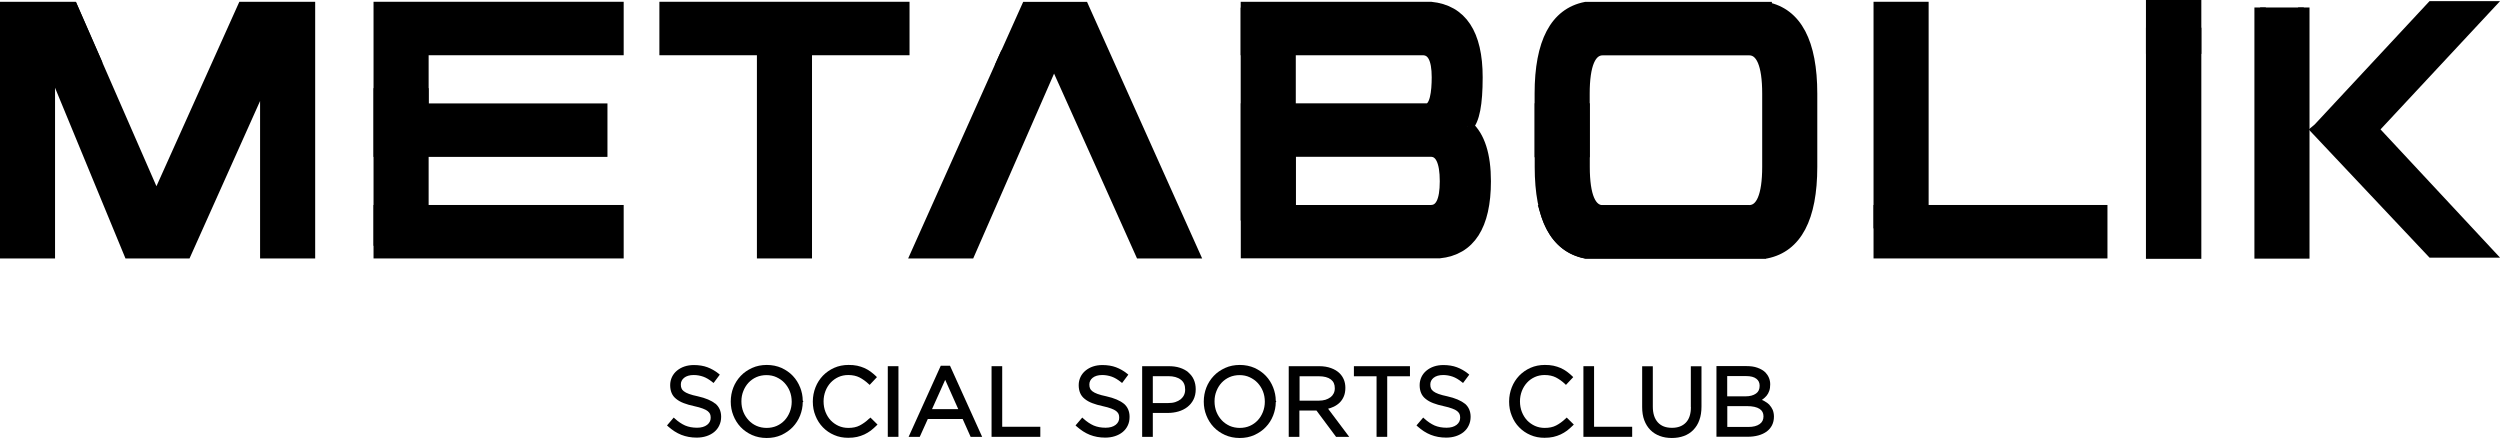 <?xml version="1.0" encoding="UTF-8"?> <svg xmlns="http://www.w3.org/2000/svg" id="Calque_1" data-name="Calque 1" viewBox="0 0 260.45 45.63"><defs><style> .cls-1 { stroke: #000; stroke-miterlimit: 10; stroke-width: 1.19px; } .cls-2 { stroke-width: 0px; } </style></defs><path class="cls-1" d="M152.88,13.15c.67-.64.99-2.31.99-5.1,0-4.51-1.61-6.95-4.8-7.27h-19.22v4.38h18.36c1.04,0,1.54.95,1.54,2.89,0,1.51-.19,3.31-1.11,3.31h-18.78s0,14.96,0,14.96h20.09c3.17-.32,4.78-2.82,4.78-7.44,0-2.73-.62-4.66-1.84-5.74ZM150.59,18.89c0,2.06-.5,3.06-1.53,3.06h-14.66v-6.21h14.66c1.02,0,1.53,1.06,1.53,3.14Z"></path><rect class="cls-1" x="79.45" y="3.48" width="4.55" height="22.85"></rect><rect class="cls-1" x="69.29" y=".78" width="24.87" height="4.38"></rect><polygon class="cls-1" points="39.51 15.75 43.9 15.75 62.69 15.75 62.69 11.37 44.06 11.37 44.06 5.16 64.38 5.16 64.38 .78 39.51 .78 39.51 15.75"></polygon><rect class="cls-1" x="39.51" y="21.95" width="24.87" height="4.38"></rect><polygon class="cls-1" points=".59 .78 .59 26.33 5.14 26.33 5.14 7.67 5.14 7.67 5.14 5.71 9.75 5.89 7.51 .78 .59 .78"></polygon><polygon class="cls-1" points="16.29 20.87 7.76 1.34 4.72 5.13 13.47 26.33 19.36 26.33 27.69 7.74 27.69 26.33 32.24 26.33 32.24 .78 25.32 .78 16.29 20.87"></polygon><polygon class="cls-1" points="95.53 26.33 101 26.33 109.8 6.21 104.69 5.87 95.53 26.33"></polygon><path class="cls-1" d="M112.9.88l-.04-.09h-5.88l-2.43,5.42h5.26l4.89,10.88,4.14,9.24h5.48L112.9.88ZM109.87,6.05h.04s-.04.02-.04.02v-.02Z"></path><polygon class="cls-1" points="259.09 .71 253.37 .71 241.62 13.33 241.51 13.44 241.51 13.44 241.51 13.44 241.39 13.54 253.37 26.25 259.09 26.25 247.19 13.48 259.09 .71"></polygon><rect class="cls-1" x="195.78" y="21.95" width="23.18" height="4.38"></rect><rect class="cls-1" x="195.78" y=".78" width="4.55" height="22.42"></rect><path class="cls-1" d="M184,.79h-.02s-18.78,0-18.78,0c-3.14.62-4.73,3.64-4.73,8.96v6.04h4.55v-6.04c0-3.04.66-4.58,1.96-4.58h15.24c1.3,0,1.96,1.54,1.96,4.58v7.62c0,3.04-.66,4.59-1.96,4.59h-21.21s.06.2.06.2c.72,2.37,2.11,3.78,4.17,4.18h18.76c3.14-.63,4.73-3.64,4.73-8.96v-7.62c0-5.32-1.59-8.34-4.73-8.96Z"></path><rect class="cls-1" x="224.16" y=".59" width="4.58" height="4.43"></rect><rect class="cls-1" x="224.16" y="3.48" width="4.58" height="22.89"></rect><path class="cls-2" d="M74.51,42.05c-.39-.32-1-.58-1.8-.76-.38-.08-.69-.16-.93-.25-.23-.08-.41-.18-.54-.28-.12-.09-.2-.19-.24-.3-.05-.11-.07-.24-.07-.41,0-.27.11-.5.34-.69.24-.19.57-.29,1-.29.34,0,.67.06.99.17.31.11.63.3.95.56l.13.1.65-.87-.12-.1c-.37-.3-.77-.52-1.17-.67-.4-.15-.88-.23-1.41-.23-.35,0-.68.05-.98.15-.3.1-.56.25-.78.43-.22.18-.4.41-.52.66-.12.26-.19.54-.19.85s.05.58.15.82c.1.24.26.45.48.62.21.17.47.32.79.44.3.12.67.22,1.08.31.36.08.66.16.89.25.22.08.39.17.52.27.11.09.19.19.24.29.05.11.07.24.07.4,0,.3-.12.54-.37.74-.26.2-.61.3-1.05.3-.47,0-.88-.08-1.24-.23-.36-.16-.72-.4-1.07-.72l-.12-.11-.7.82.11.1c.43.39.9.69,1.38.88.48.19,1.02.29,1.6.29.36,0,.7-.05,1.01-.15.31-.1.59-.25.81-.43.23-.19.41-.42.53-.68.13-.27.2-.56.2-.91,0-.58-.21-1.05-.62-1.39Z"></path><path class="cls-2" d="M83.36,40.37c-.18-.46-.43-.86-.76-1.21-.33-.35-.73-.62-1.18-.83-.46-.2-.97-.31-1.53-.31s-1.07.1-1.53.31c-.46.21-.86.48-1.19.83-.33.35-.59.75-.77,1.21-.18.46-.27.95-.27,1.47s.09.99.27,1.44c.18.46.43.86.76,1.21.33.35.73.62,1.18.83.46.2.97.31,1.53.31s1.07-.1,1.53-.31c.46-.21.86-.49,1.19-.83.33-.35.59-.75.77-1.21.17-.44.27-.91.27-1.39l.07-.08-.07-.07c0-.48-.1-.94-.27-1.38ZM82.48,41.85c0,.38-.07.74-.2,1.07-.13.33-.31.62-.54.87-.23.24-.5.44-.82.58-.64.28-1.46.28-2.1,0-.32-.14-.6-.34-.83-.59s-.42-.54-.55-.87c-.13-.33-.2-.69-.2-1.1s.07-.74.2-1.07c.13-.33.31-.62.54-.87.23-.24.5-.44.82-.58.32-.14.67-.21,1.05-.21s.73.07,1.05.22c.32.15.6.34.83.59.23.25.42.54.55.87.13.33.2.69.2,1.1Z"></path><path class="cls-2" d="M90.55,43.61c-.32.31-.66.55-.99.72-.32.17-.72.25-1.18.25-.36,0-.71-.07-1.02-.21-.31-.14-.59-.34-.82-.58-.23-.25-.41-.54-.54-.87-.13-.33-.2-.7-.2-1.11,0-.38.07-.74.2-1.08.13-.33.31-.62.54-.87.23-.24.5-.44.81-.58.31-.14.65-.21,1.02-.21.46,0,.85.09,1.17.25.33.17.65.4.94.67l.12.11.76-.81-.11-.11c-.18-.17-.37-.33-.56-.47-.2-.14-.41-.27-.64-.37-.23-.1-.48-.18-.75-.24-.27-.06-.57-.08-.9-.08-.54,0-1.04.1-1.49.3-.45.2-.85.48-1.18.82-.33.35-.59.75-.77,1.21-.18.46-.28.95-.28,1.49s.09,1.02.28,1.48c.18.46.44.86.77,1.2.33.34.72.61,1.17.8.45.2.94.29,1.47.29.33,0,.64-.03.91-.09.27-.06.53-.15.77-.26.24-.11.46-.25.67-.4.2-.16.4-.33.59-.52l.11-.11-.74-.73-.11.11Z"></path><rect class="cls-2" x="92.49" y="38.15" width="1.11" height="7.36"></rect><path class="cls-2" d="M98.01,38.1l-3.35,7.41h1.16l.84-1.86h3.63l.83,1.86h1.2l-3.35-7.41h-.95ZM99.83,42.62h-2.73l1.37-3.05,1.36,3.05Z"></path><polygon class="cls-2" points="104.41 38.15 103.3 38.15 103.3 45.51 108.38 45.51 108.38 44.46 104.41 44.46 104.41 38.15"></polygon><path class="cls-2" d="M117.07,42.05c-.39-.32-1-.58-1.8-.76-.38-.08-.69-.16-.93-.25-.23-.08-.41-.18-.54-.28-.12-.09-.2-.19-.24-.3-.05-.11-.07-.24-.07-.41,0-.27.11-.5.34-.69.24-.19.57-.29,1-.29.34,0,.67.06.99.17.31.11.63.3.95.56l.13.1.65-.87-.12-.1c-.37-.3-.77-.52-1.17-.67-.4-.15-.88-.23-1.41-.23-.35,0-.68.05-.98.15-.3.1-.56.25-.78.43-.22.18-.4.41-.52.66-.12.26-.19.54-.19.85s.05.58.15.82c.1.24.26.45.48.62.21.17.47.32.79.44.3.12.67.22,1.08.31.36.08.66.16.89.25.22.08.39.17.52.27.11.09.19.19.24.29.05.11.07.24.07.4,0,.3-.12.54-.37.74-.26.2-.61.3-1.05.3-.47,0-.88-.08-1.24-.23-.36-.16-.72-.4-1.07-.72l-.12-.11-.7.82.11.1c.44.39.9.69,1.38.88.48.19,1.02.29,1.6.29.36,0,.7-.05,1.01-.15.31-.1.59-.25.81-.43.23-.19.41-.42.53-.68.13-.27.19-.56.19-.91,0-.58-.21-1.05-.62-1.39Z"></path><path class="cls-2" d="M123.8,38.78c-.25-.2-.54-.36-.89-.47-.34-.11-.72-.16-1.13-.16h-2.79v7.36h1.11v-2.49h1.55c.39,0,.76-.05,1.11-.15.35-.1.67-.26.93-.46.27-.21.49-.47.64-.77.16-.31.24-.67.24-1.09,0-.37-.07-.71-.2-1-.13-.3-.33-.55-.58-.76ZM123.47,40.59c0,.21-.04.4-.12.57-.08.17-.2.31-.35.44-.16.12-.34.22-.56.29-.22.07-.47.1-.75.1h-1.59v-2.8h1.63c.53,0,.97.12,1.28.36.31.23.46.56.46,1.04Z"></path><path class="cls-2" d="M132.64,40.37c-.18-.46-.43-.86-.76-1.21-.33-.35-.73-.62-1.18-.83-.46-.2-.97-.31-1.53-.31s-1.07.1-1.53.31c-.46.21-.86.48-1.19.83-.33.35-.59.75-.77,1.21-.18.46-.27.95-.27,1.47s.09.99.27,1.44c.18.46.43.86.76,1.21.33.35.73.62,1.18.83.46.2.97.31,1.53.31s1.07-.1,1.53-.31c.46-.21.86-.48,1.19-.83.33-.34.59-.75.77-1.21.17-.44.27-.91.27-1.39l.06-.07-.06-.07c0-.48-.1-.94-.27-1.38ZM131.77,41.85c0,.38-.07.74-.2,1.07-.13.33-.31.62-.54.87-.23.24-.5.44-.82.58-.63.28-1.46.28-2.1,0-.32-.15-.6-.34-.83-.59-.23-.25-.42-.54-.55-.87-.13-.33-.2-.69-.2-1.1s.07-.74.2-1.07c.13-.33.31-.62.54-.87.23-.24.5-.44.82-.58.32-.14.67-.21,1.05-.21s.73.07,1.05.22c.32.15.6.34.83.59.23.25.42.54.55.87.13.33.2.69.2,1.1Z"></path><path class="cls-2" d="M138.93,42.38c.25-.12.47-.27.65-.45s.33-.41.43-.66c.1-.25.15-.54.15-.87,0-.3-.05-.58-.15-.83-.1-.25-.25-.48-.44-.67-.24-.24-.54-.42-.9-.55-.36-.13-.76-.2-1.22-.2h-3.19v7.36h1.11v-2.74h1.78l2.04,2.74h1.37l-2.2-2.93c.2-.05.38-.11.56-.2ZM138.6,41.39c-.15.11-.32.2-.52.26-.21.06-.44.09-.68.09h-2.01v-2.54h2.02c.53,0,.95.11,1.24.33.28.22.41.51.41.92,0,.2-.04.38-.12.54-.08.16-.19.29-.33.4Z"></path><polygon class="cls-2" points="141.05 39.2 143.41 39.2 143.41 45.51 144.52 45.51 144.52 39.2 146.89 39.2 146.89 38.15 141.05 38.15 141.05 39.2"></polygon><path class="cls-2" d="M152.59,42.05c-.39-.32-1-.58-1.8-.76-.38-.08-.69-.16-.93-.25-.23-.08-.41-.18-.54-.28-.12-.09-.2-.19-.24-.3-.05-.11-.07-.24-.07-.41,0-.27.11-.5.34-.69.24-.19.57-.29,1-.29.34,0,.67.06.99.17.31.11.63.3.95.56l.13.1.65-.87-.12-.1c-.37-.3-.77-.52-1.17-.67-.4-.15-.88-.23-1.41-.23-.35,0-.68.05-.98.15-.3.1-.56.25-.78.43-.22.18-.4.41-.52.66-.12.26-.19.54-.19.85s.05.58.15.82c.1.24.26.45.48.62.21.17.47.32.79.44.3.12.67.22,1.08.31.36.08.66.16.89.25.22.08.4.17.52.27.11.09.19.19.24.29.05.11.07.24.07.4,0,.3-.12.54-.37.74-.26.2-.61.3-1.05.3-.47,0-.88-.08-1.24-.23-.36-.16-.72-.4-1.07-.72l-.12-.11-.7.82.11.1c.43.39.9.69,1.38.88.48.19,1.02.29,1.6.29.36,0,.7-.05,1.01-.15.31-.1.59-.25.81-.43.23-.19.41-.42.53-.68.13-.27.2-.56.2-.91,0-.58-.21-1.05-.62-1.39Z"></path><path class="cls-2" d="M163.1,43.61c-.32.31-.66.55-.99.72-.33.17-.72.25-1.18.25-.36,0-.71-.07-1.02-.21-.31-.14-.59-.34-.82-.58-.23-.25-.41-.54-.54-.87-.13-.33-.2-.7-.2-1.11,0-.38.07-.74.2-1.08.13-.33.31-.62.54-.87.23-.25.5-.44.81-.58.31-.14.65-.21,1.02-.21.46,0,.85.09,1.17.25.33.17.65.4.94.67l.11.11.76-.81-.11-.11c-.18-.17-.37-.33-.56-.47-.2-.14-.41-.27-.64-.37-.23-.1-.48-.18-.75-.24-.27-.06-.57-.08-.9-.08-.54,0-1.04.1-1.49.3-.45.2-.85.48-1.18.82-.33.35-.59.75-.77,1.21-.18.46-.28.95-.28,1.49s.09,1.02.28,1.48c.18.46.44.87.77,1.2.33.34.72.61,1.17.8.45.2.94.29,1.47.29.33,0,.64-.03.91-.09.27-.06.53-.15.77-.26.24-.11.46-.25.67-.4.2-.16.4-.33.59-.52l.11-.11-.74-.73-.11.11Z"></path><polygon class="cls-2" points="166.07 38.15 164.96 38.15 164.96 45.51 170.04 45.51 170.04 44.46 166.07 44.46 166.07 38.15"></polygon><path class="cls-2" d="M176.16,42.4c0,.73-.18,1.27-.53,1.63-.35.36-.83.54-1.44.54-.64,0-1.12-.18-1.47-.56-.35-.38-.53-.93-.53-1.65v-4.2h-1.11v4.25c0,.51.07.98.22,1.37.15.4.36.74.64,1.02s.6.48.98.62c.37.14.79.21,1.25.21s.88-.07,1.26-.21c.38-.14.71-.35.98-.63.27-.28.49-.62.63-1.03.15-.4.22-.88.22-1.41v-4.19h-1.11v4.25Z"></path><path class="cls-2" d="M184.34,42.17c-.14-.14-.32-.27-.52-.38-.09-.05-.18-.09-.27-.13.04-.02.07-.04.1-.07.14-.1.27-.22.39-.36.12-.14.21-.31.28-.51.07-.19.1-.42.1-.68,0-.47-.17-.89-.5-1.24-.22-.21-.49-.37-.83-.49-.33-.12-.71-.17-1.12-.17h-3.15v7.36h3.28c.39,0,.76-.05,1.09-.14.33-.09.62-.23.86-.4.24-.18.43-.4.56-.66s.2-.56.2-.9c0-.26-.05-.5-.13-.7-.09-.2-.21-.38-.35-.53ZM179.94,41.28v-2.1h1.98c.46,0,.82.09,1.06.28.23.18.34.41.34.73,0,.36-.12.63-.38.81-.27.19-.63.29-1.08.29h-1.92ZM183.72,43.38c0,.35-.13.61-.4.8-.28.2-.67.3-1.17.3h-2.2v-2.17h2.06c.58,0,1.02.1,1.31.29.27.18.4.43.4.78Z"></path><rect class="cls-1" x="39.51" y="9.78" width="4.55" height="15.23"></rect><rect class="cls-1" x="129.85" y="1.39" width="4.55" height="20.99"></rect><path class="cls-1" d="M183.99,26.35h-18.78c-3.14-.63-4.73-3.64-4.73-8.96v-6.04h4.55v6.04c0,3.04.66,4.58,1.96,4.58h15.24"></path><polyline class="cls-1" points="235.46 .78 235.46 26.35 240.01 26.35 240.01 .78"></polyline></svg> 